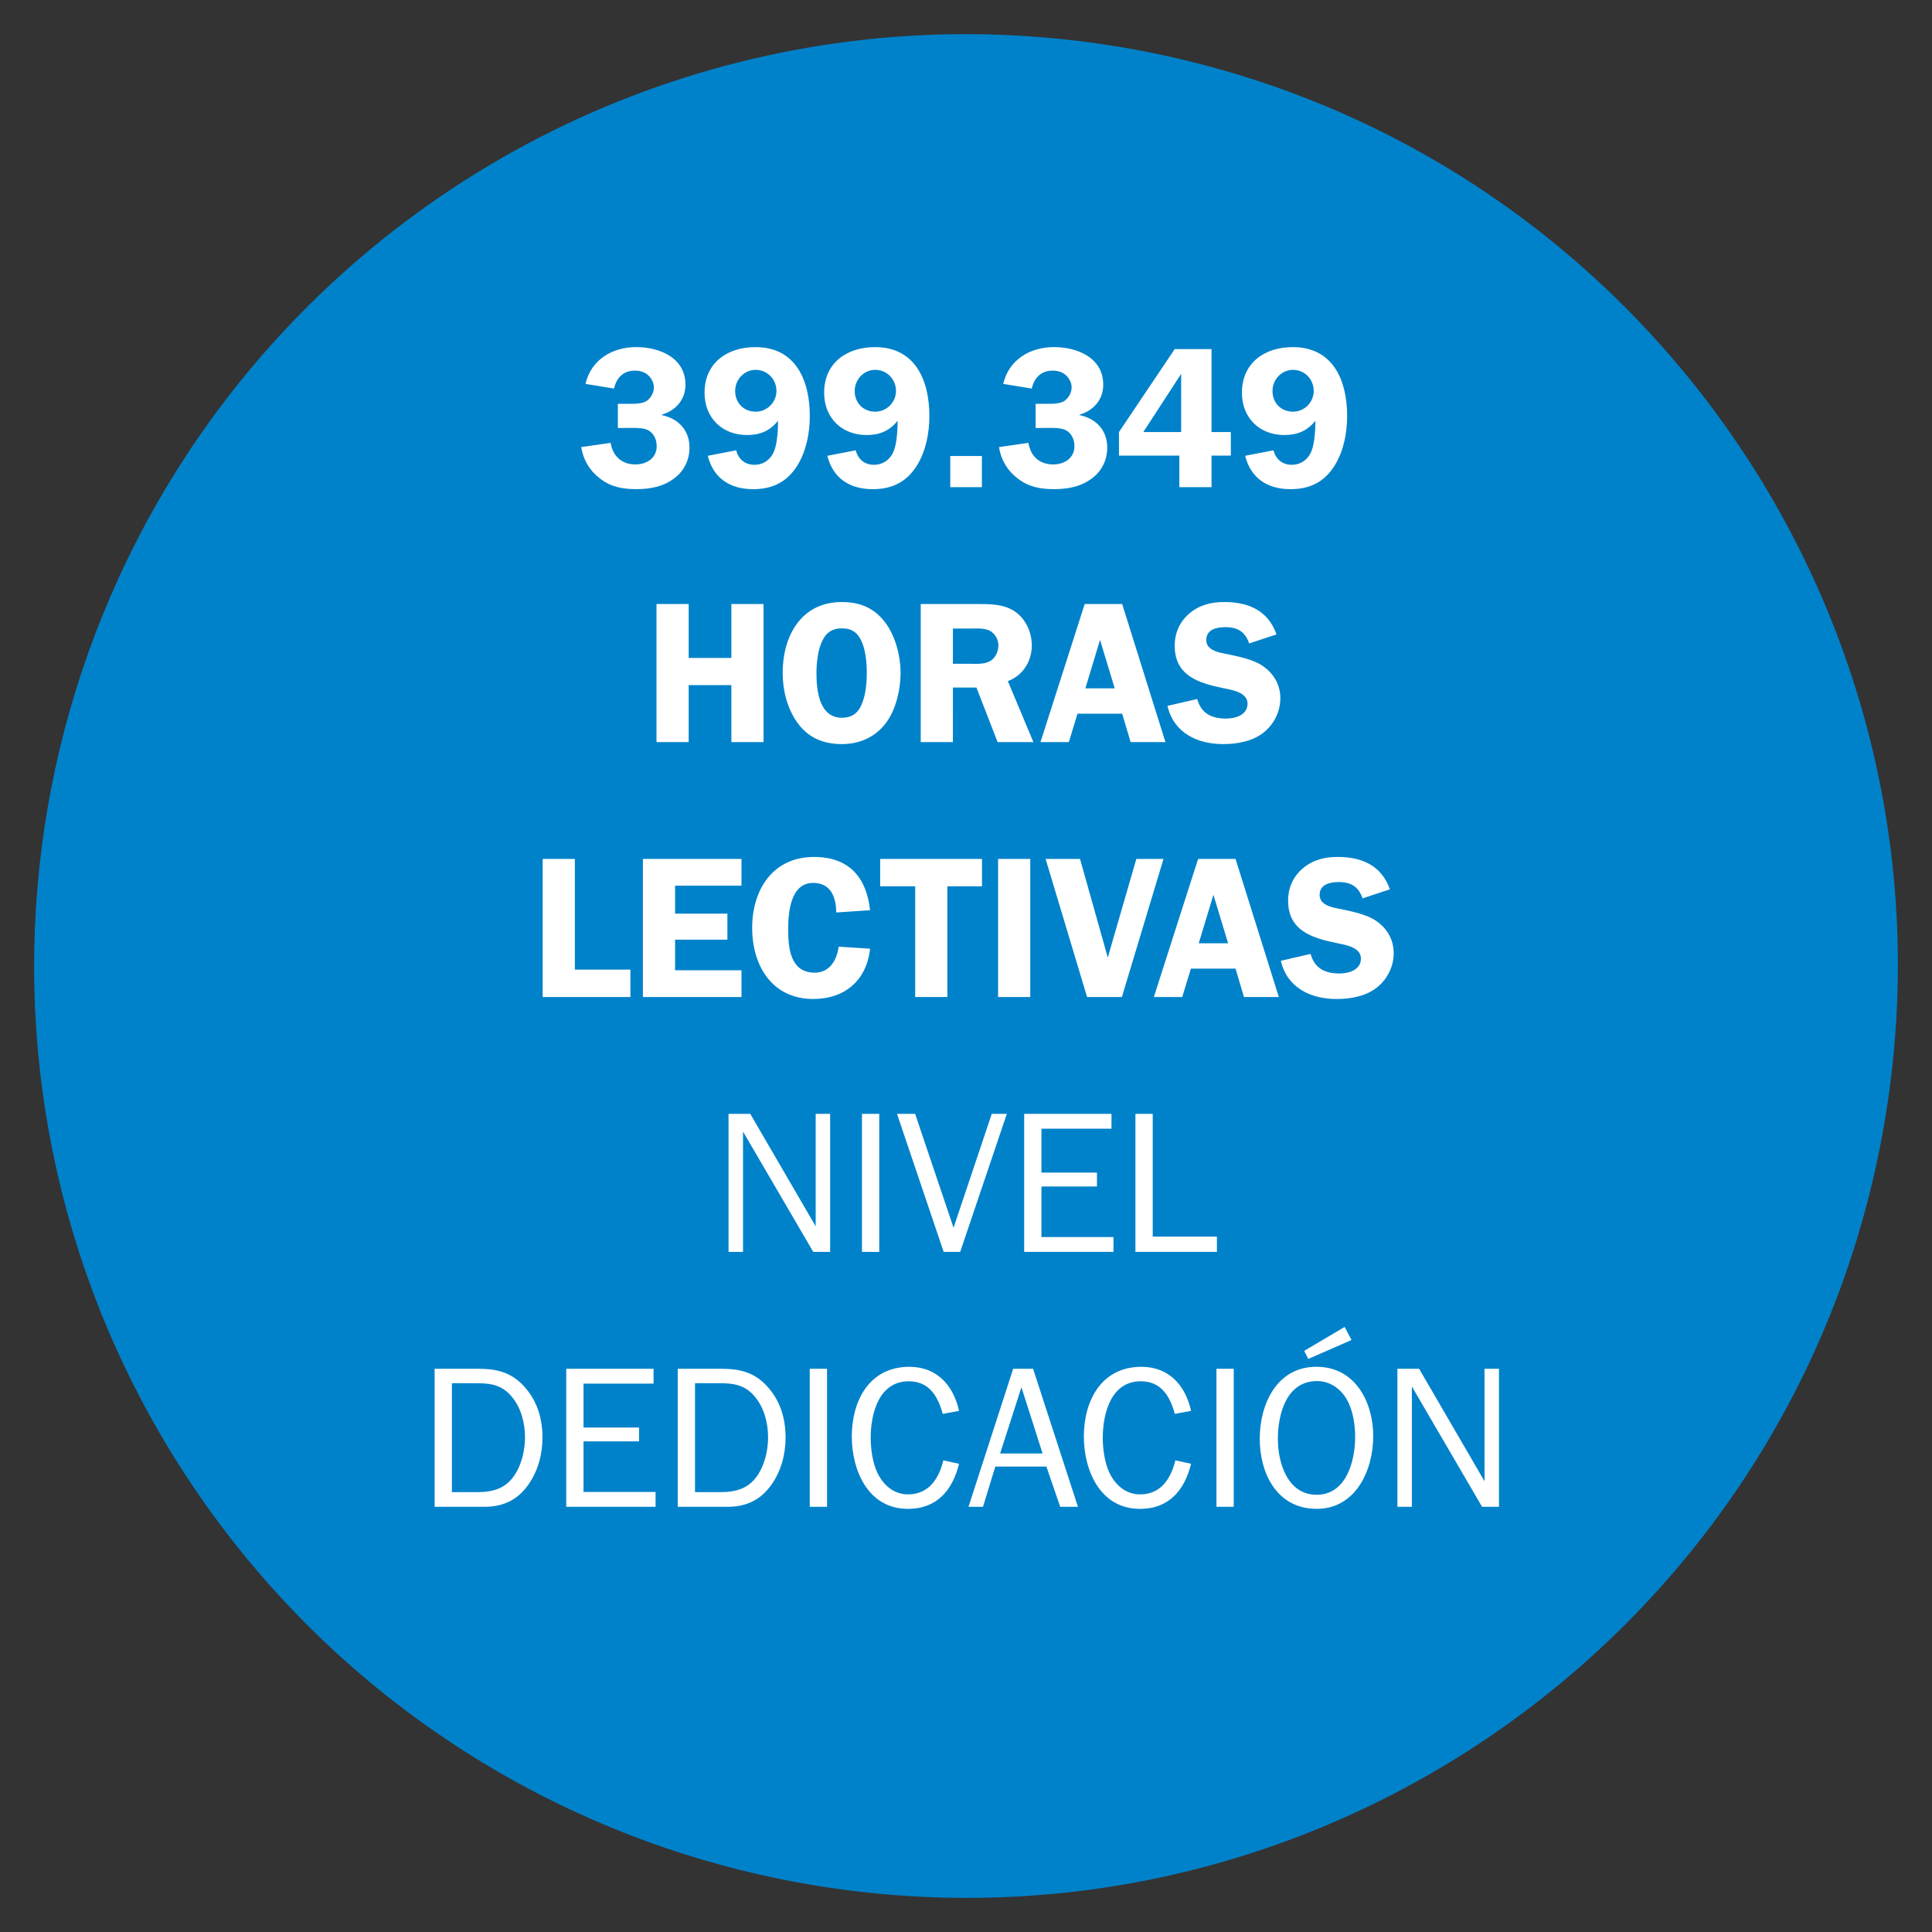 <?xml version="1.0" encoding="utf-8"?>
<!-- Generator: Adobe Illustrator 16.0.0, SVG Export Plug-In . SVG Version: 6.00 Build 0)  -->
<!DOCTYPE svg PUBLIC "-//W3C//DTD SVG 1.1//EN" "http://www.w3.org/Graphics/SVG/1.1/DTD/svg11.dtd">
<svg version="1.1" id="Layer_1" xmlns="http://www.w3.org/2000/svg" xmlns:xlink="http://www.w3.org/1999/xlink" x="0px" y="0px"
	 width="72px" height="72px" viewBox="0 0 72 72" enable-background="new 0 0 72 72" xml:space="preserve">
<rect x="0" y="0" width="72" height="72" fill="#333333" stroke="none"/>
<g>
	<defs>
		<rect id="SVGID_1_" x="1.272" y="1.272" width="69.456" height="69.456"/>
	</defs>
	<clipPath id="SVGID_2_">
		<use xlink:href="#SVGID_1_"  overflow="visible"/>
	</clipPath>
	<path clip-path="url(#SVGID_2_)" fill="#0082CA" d="M41.846,1.768L41.846,1.768c-1.932-0.33-3.888-0.496-5.848-0.496h-0.001
		c-2.831,0-5.651,0.346-8.398,1.031h0.001c-5.563,1.386-10.696,4.129-14.941,7.981C-0.006,21.781-2.414,40.788,6.984,55.079v-0.002
		c3.186,4.846,7.533,8.814,12.647,11.547l-0.001,0.001c3.33,1.777,6.926,3.003,10.649,3.624v0.001
		c18.866,3.148,36.726-9.551,39.948-28.404C73.457,22.941,60.75,5,41.846,1.768"/>
	<path clip-path="url(#SVGID_2_)" fill="#FFFFFF" d="M55.863,51.01h-0.539v4.192l-2.438-4.192h-0.809v5.145h0.539v-4.485
		l2.618,4.485h0.629V51.01z M50.367,49.938l-0.256-0.487l-1.507,0.892l0.15,0.301L50.367,49.938z M49.069,55.706
		c-1.088,0-1.447-1.192-1.447-2.078c0-0.923,0.314-2.16,1.463-2.16c0.479,0,0.877,0.285,1.109,0.69
		c0.232,0.412,0.309,0.945,0.309,1.402C50.502,54.446,50.172,55.706,49.069,55.706 M49.069,56.23c1.463,0,2.107-1.447,2.107-2.707
		c0-1.269-0.668-2.587-2.115-2.587c-1.485,0-2.114,1.401-2.114,2.684C46.947,54.911,47.59,56.23,49.069,56.23 M45.978,51.01h-0.644
		v5.145h0.644V51.01z M43.803,54.422c-0.166,0.676-0.532,1.269-1.32,1.269c-0.54,0-0.938-0.368-1.146-0.825
		c-0.174-0.375-0.24-0.878-0.24-1.283c0-0.893,0.3-2.107,1.416-2.107c0.766,0,1.089,0.562,1.269,1.215l0.606-0.112
		c-0.209-0.945-0.816-1.642-1.852-1.642c-1.492,0-2.144,1.267-2.144,2.594c0,1.268,0.606,2.7,2.091,2.7
		c1.088,0,1.665-0.704,1.904-1.68L43.803,54.422z M38.854,54.167h-1.583l0.795-2.468L38.854,54.167z M38.5,51.01h-0.742
		l-1.665,5.145h0.54l0.459-1.5h1.904l0.516,1.5h0.66L38.5,51.01z M35.156,54.422c-0.165,0.676-0.533,1.269-1.32,1.269
		c-0.54,0-0.938-0.368-1.148-0.825c-0.172-0.375-0.24-0.878-0.24-1.283c0-0.893,0.3-2.107,1.418-2.107
		c0.765,0,1.087,0.562,1.267,1.215l0.608-0.112c-0.21-0.945-0.818-1.642-1.853-1.642c-1.492,0-2.144,1.267-2.144,2.594
		c0,1.268,0.607,2.7,2.092,2.7c1.087,0,1.665-0.704,1.905-1.68L35.156,54.422z M30.821,51.01h-0.644v5.145h0.644V51.01z
		 M25.901,55.608v-4.059h0.945c0.54,0,0.953,0.083,1.306,0.525c0.337,0.42,0.472,0.968,0.472,1.493c0,0.465-0.12,0.998-0.375,1.388
		c-0.337,0.518-0.81,0.652-1.403,0.652H25.901z M25.257,56.155h1.837c0.705,0,1.238-0.24,1.65-0.817
		c0.367-0.517,0.532-1.14,0.532-1.77c0-0.668-0.18-1.313-0.622-1.83c-0.487-0.577-1.035-0.728-1.77-0.728h-1.627V56.155z
		 M24.431,55.601h-2.685v-1.885h2.07v-0.516h-2.07v-1.636h2.61V51.01h-3.254v5.145h3.329V55.601z M16.841,55.608v-4.059h0.945
		c0.541,0,0.953,0.083,1.306,0.525c0.337,0.42,0.473,0.968,0.473,1.493c0,0.465-0.121,0.998-0.376,1.388
		c-0.337,0.518-0.81,0.652-1.403,0.652H16.841z M16.197,56.155h1.837c0.705,0,1.238-0.24,1.65-0.817
		c0.367-0.517,0.532-1.14,0.532-1.77c0-0.668-0.18-1.313-0.622-1.83c-0.487-0.577-1.035-0.728-1.77-0.728h-1.627V56.155z"/>
</g>
<path fill="#FFFFFF" d="M45.352,46.085h-2.393V41.51h-0.645v5.145h3.037V46.085z M41.497,46.101h-2.685v-1.884h2.069v-0.517h-2.069
	v-1.636h2.61V41.51h-3.254v5.145h3.328V46.101z M37.522,41.51h-0.562l-1.424,4.244l-1.432-4.244h-0.675l1.739,5.145h0.615
	L37.522,41.51z M32.767,41.51h-0.644v5.145h0.644V41.51z M30.937,41.51h-0.539v4.192L27.96,41.51h-0.81v5.145h0.54v-4.485
	l2.618,4.485h0.629V41.51z"/>
<g>
	<defs>
		<rect id="SVGID_3_" x="1.272" y="1.272" width="69.456" height="69.456"/>
	</defs>
	<clipPath id="SVGID_4_">
		<use xlink:href="#SVGID_3_"  overflow="visible"/>
	</clipPath>
	<path clip-path="url(#SVGID_4_)" fill="#FFFFFF" d="M51.798,33.143c-0.315-0.893-1.049-1.207-1.95-1.207
		c-0.473,0-0.914,0.104-1.289,0.42c-0.367,0.307-0.555,0.727-0.555,1.207c0,1.125,0.898,1.395,1.814,1.583
		c0.314,0.066,0.9,0.149,0.9,0.577s-0.458,0.556-0.803,0.556c-0.533,0-0.923-0.188-1.073-0.729l-1.108,0.256
		c0.231,1.004,1.108,1.424,2.076,1.424c0.518,0,1.08-0.098,1.492-0.42c0.397-0.308,0.637-0.787,0.637-1.289
		c0-0.511-0.254-0.938-0.674-1.216c-0.359-0.24-0.923-0.346-1.343-0.436c-0.293-0.052-0.743-0.142-0.743-0.517
		c0-0.398,0.391-0.48,0.713-0.48c0.459,0,0.736,0.172,0.887,0.607L51.798,33.143z M44.673,35.154l0.548-1.808l0.547,1.808H44.673z
		 M46.045,32.01h-1.395l-1.649,5.145h1.058l0.322-1.057h1.664l0.314,1.057h1.299L46.045,32.01z M43.36,32.01h-1.012l-1.064,3.675
		l-1.035-3.675h-1.282l1.545,5.145h1.298L43.36,32.01z M38.395,32.01h-1.199v5.145h1.199V32.01z M36.596,32.01h-3.795v1.02h1.305
		v4.125h1.199V33.03h1.291V32.01z M32.425,33.922c-0.135-1.237-0.795-1.986-2.085-1.986c-1.544,0-2.309,1.222-2.309,2.646
		c0,1.403,0.742,2.647,2.272,2.647c1.185,0,1.995-0.697,2.122-1.874l-1.17-0.075c-0.067,0.495-0.33,0.968-0.892,0.968
		c-0.908,0-0.99-0.908-0.99-1.613c0-0.622,0.082-1.732,0.93-1.732c0.66,0,0.855,0.532,0.862,1.102L32.425,33.922z M27.633,33.007
		V32.01h-3.674v5.145h3.674v-0.996h-2.475v-1.141h1.95V34.05h-1.95v-1.043H27.633z M21.423,36.135V32.01h-1.199v5.145h3.269v-1.02
		H21.423z"/>
	<path clip-path="url(#SVGID_4_)" fill="#FFFFFF" d="M47.572,23.643c-0.313-0.893-1.05-1.207-1.949-1.207
		c-0.473,0-0.916,0.104-1.29,0.42c-0.367,0.307-0.555,0.727-0.555,1.207c0,1.125,0.898,1.395,1.814,1.583
		c0.315,0.066,0.9,0.149,0.9,0.577s-0.458,0.556-0.803,0.556c-0.533,0-0.924-0.188-1.073-0.729l-1.108,0.256
		c0.232,1.004,1.108,1.424,2.076,1.424c0.518,0,1.081-0.098,1.493-0.42c0.397-0.308,0.638-0.787,0.638-1.289
		c0-0.511-0.256-0.938-0.676-1.216c-0.359-0.24-0.922-0.346-1.342-0.436c-0.293-0.052-0.743-0.142-0.743-0.517
		c0-0.398,0.39-0.48,0.713-0.48c0.457,0,0.735,0.172,0.886,0.607L47.572,23.643z M40.448,25.654l0.547-1.808l0.548,1.808H40.448z
		 M41.82,22.51h-1.396l-1.648,5.145h1.057l0.322-1.057h1.665l0.315,1.057h1.297L41.82,22.51z M35.512,23.424h0.631
		c0.225,0,0.571-0.029,0.773,0.099c0.173,0.104,0.292,0.322,0.292,0.524c0,0.226-0.105,0.466-0.3,0.585
		c-0.218,0.128-0.488,0.106-0.735,0.106h-0.661V23.424z M35.512,25.623h0.877l0.789,2.032h1.334l-0.953-2.272
		c0.556-0.201,0.893-0.741,0.893-1.326c0-0.504-0.232-1.007-0.652-1.283c-0.396-0.255-0.861-0.263-1.32-0.263h-2.167v5.145h1.199
		V25.623z M31.373,23.417c0.375,0,0.593,0.157,0.743,0.502c0.15,0.346,0.187,0.788,0.187,1.163c0,0.338-0.037,0.766-0.157,1.08
		c-0.135,0.383-0.36,0.586-0.773,0.586c-0.848,0-0.946-1.027-0.946-1.673c0-0.323,0.045-0.766,0.165-1.073
		C30.735,23.627,30.959,23.417,31.373,23.417 M31.373,27.73c0.698,0,1.305-0.285,1.702-0.869c0.33-0.488,0.487-1.2,0.487-1.785
		c0-0.623-0.187-1.351-0.554-1.853c-0.412-0.562-0.952-0.787-1.635-0.787c-1.523,0-2.205,1.273-2.205,2.64
		c0,0.646,0.165,1.312,0.54,1.845C30.113,27.49,30.675,27.73,31.373,27.73 M28.455,22.51h-1.199v2.011h-1.591V22.51h-1.199v5.145
		h1.199v-2.122h1.591v2.122h1.199V22.51z"/>
	<path clip-path="url(#SVGID_4_)" fill="#FFFFFF" d="M48.188,13.783c0.435,0,0.771,0.352,0.771,0.788
		c0,0.42-0.345,0.771-0.771,0.771c-0.443,0-0.766-0.321-0.766-0.771C47.422,14.143,47.76,13.783,48.188,13.783 M46.403,16.986
		c0.21,0.839,0.832,1.244,1.693,1.244c0.722,0,1.269-0.271,1.65-0.893c0.33-0.54,0.458-1.208,0.458-1.837
		c0-1.312-0.519-2.564-2.024-2.564c-1.051,0-1.897,0.584-1.897,1.702c0,0.93,0.651,1.574,1.582,1.574
		c0.479,0,0.849-0.149,1.155-0.531c0,0.464-0.045,0.974-0.195,1.236c-0.143,0.255-0.391,0.405-0.682,0.405
		c-0.354,0-0.594-0.202-0.684-0.54L46.403,16.986z M45.15,16.101V13.01h-1.372l-2.077,3.091v0.877h2.25v1.177h1.199v-1.177h0.72
		v-0.877H45.15z M42.608,16.101l1.41-2.168v2.168H42.608z M38.596,15.05v0.899h0.239c0.226,0,0.607-0.022,0.817,0.053
		c0.263,0.098,0.39,0.353,0.39,0.623c0,0.457-0.382,0.683-0.795,0.683c-0.51,0-0.84-0.308-0.922-0.804l-1.095,0.158
		c0.074,0.48,0.314,0.878,0.697,1.17c0.404,0.315,0.848,0.397,1.35,0.397c0.494,0,0.975-0.082,1.38-0.375
		c0.39-0.27,0.606-0.697,0.606-1.169c0-0.661-0.42-1.088-1.033-1.215v-0.016c0.517-0.149,0.884-0.555,0.884-1.118
		c0-1.005-0.968-1.401-1.837-1.401c-0.893,0-1.68,0.472-1.891,1.372l1.065,0.173c0.09-0.398,0.345-0.668,0.772-0.668
		c0.181,0,0.367,0.045,0.502,0.172c0.121,0.113,0.211,0.278,0.211,0.451c0,0.194-0.105,0.39-0.262,0.502
		c-0.166,0.112-0.429,0.112-0.623,0.112H38.596z M36.592,16.993h-1.178v1.162h1.178V16.993z M32.618,13.783
		c0.435,0,0.773,0.352,0.773,0.788c0,0.42-0.345,0.771-0.773,0.771c-0.443,0-0.766-0.321-0.766-0.771
		C31.852,14.143,32.189,13.783,32.618,13.783 M30.833,16.986c0.21,0.839,0.832,1.244,1.695,1.244c0.72,0,1.268-0.271,1.65-0.893
		c0.33-0.54,0.457-1.208,0.457-1.837c0-1.312-0.517-2.564-2.025-2.564c-1.05,0-1.897,0.584-1.897,1.702
		c0,0.93,0.652,1.574,1.582,1.574c0.48,0,0.848-0.149,1.156-0.531c0,0.464-0.045,0.974-0.195,1.236
		c-0.143,0.255-0.391,0.405-0.683,0.405c-0.353,0-0.593-0.202-0.683-0.54L30.833,16.986z M28.163,13.783
		c0.435,0,0.773,0.352,0.773,0.788c0,0.42-0.345,0.771-0.773,0.771c-0.443,0-0.766-0.321-0.766-0.771
		C27.396,14.143,27.735,13.783,28.163,13.783 M26.377,16.986c0.21,0.839,0.832,1.244,1.695,1.244c0.72,0,1.268-0.271,1.65-0.893
		c0.33-0.54,0.457-1.208,0.457-1.837c0-1.312-0.517-2.564-2.025-2.564c-1.05,0-1.897,0.584-1.897,1.702
		c0,0.93,0.652,1.574,1.582,1.574c0.481,0,0.848-0.149,1.156-0.531c0,0.464-0.045,0.974-0.195,1.236
		c-0.143,0.255-0.39,0.405-0.683,0.405c-0.353,0-0.593-0.202-0.683-0.54L26.377,16.986z M23.026,15.05v0.899h0.24
		c0.225,0,0.607-0.022,0.817,0.053c0.263,0.098,0.39,0.353,0.39,0.623c0,0.457-0.382,0.683-0.795,0.683
		c-0.509,0-0.839-0.308-0.922-0.804l-1.095,0.158c0.075,0.48,0.315,0.878,0.697,1.17c0.405,0.315,0.848,0.397,1.35,0.397
		c0.495,0,0.975-0.082,1.38-0.375c0.39-0.27,0.607-0.697,0.607-1.169c0-0.661-0.42-1.088-1.034-1.215v-0.016
		c0.517-0.149,0.884-0.555,0.884-1.118c0-1.005-0.967-1.401-1.837-1.401c-0.892,0-1.68,0.472-1.89,1.372l1.065,0.173
		c0.09-0.398,0.345-0.668,0.773-0.668c0.18,0,0.367,0.045,0.502,0.172c0.12,0.113,0.21,0.278,0.21,0.451
		c0,0.194-0.105,0.39-0.262,0.502c-0.165,0.112-0.428,0.112-0.623,0.112H23.026z"/>
</g>
</svg>
